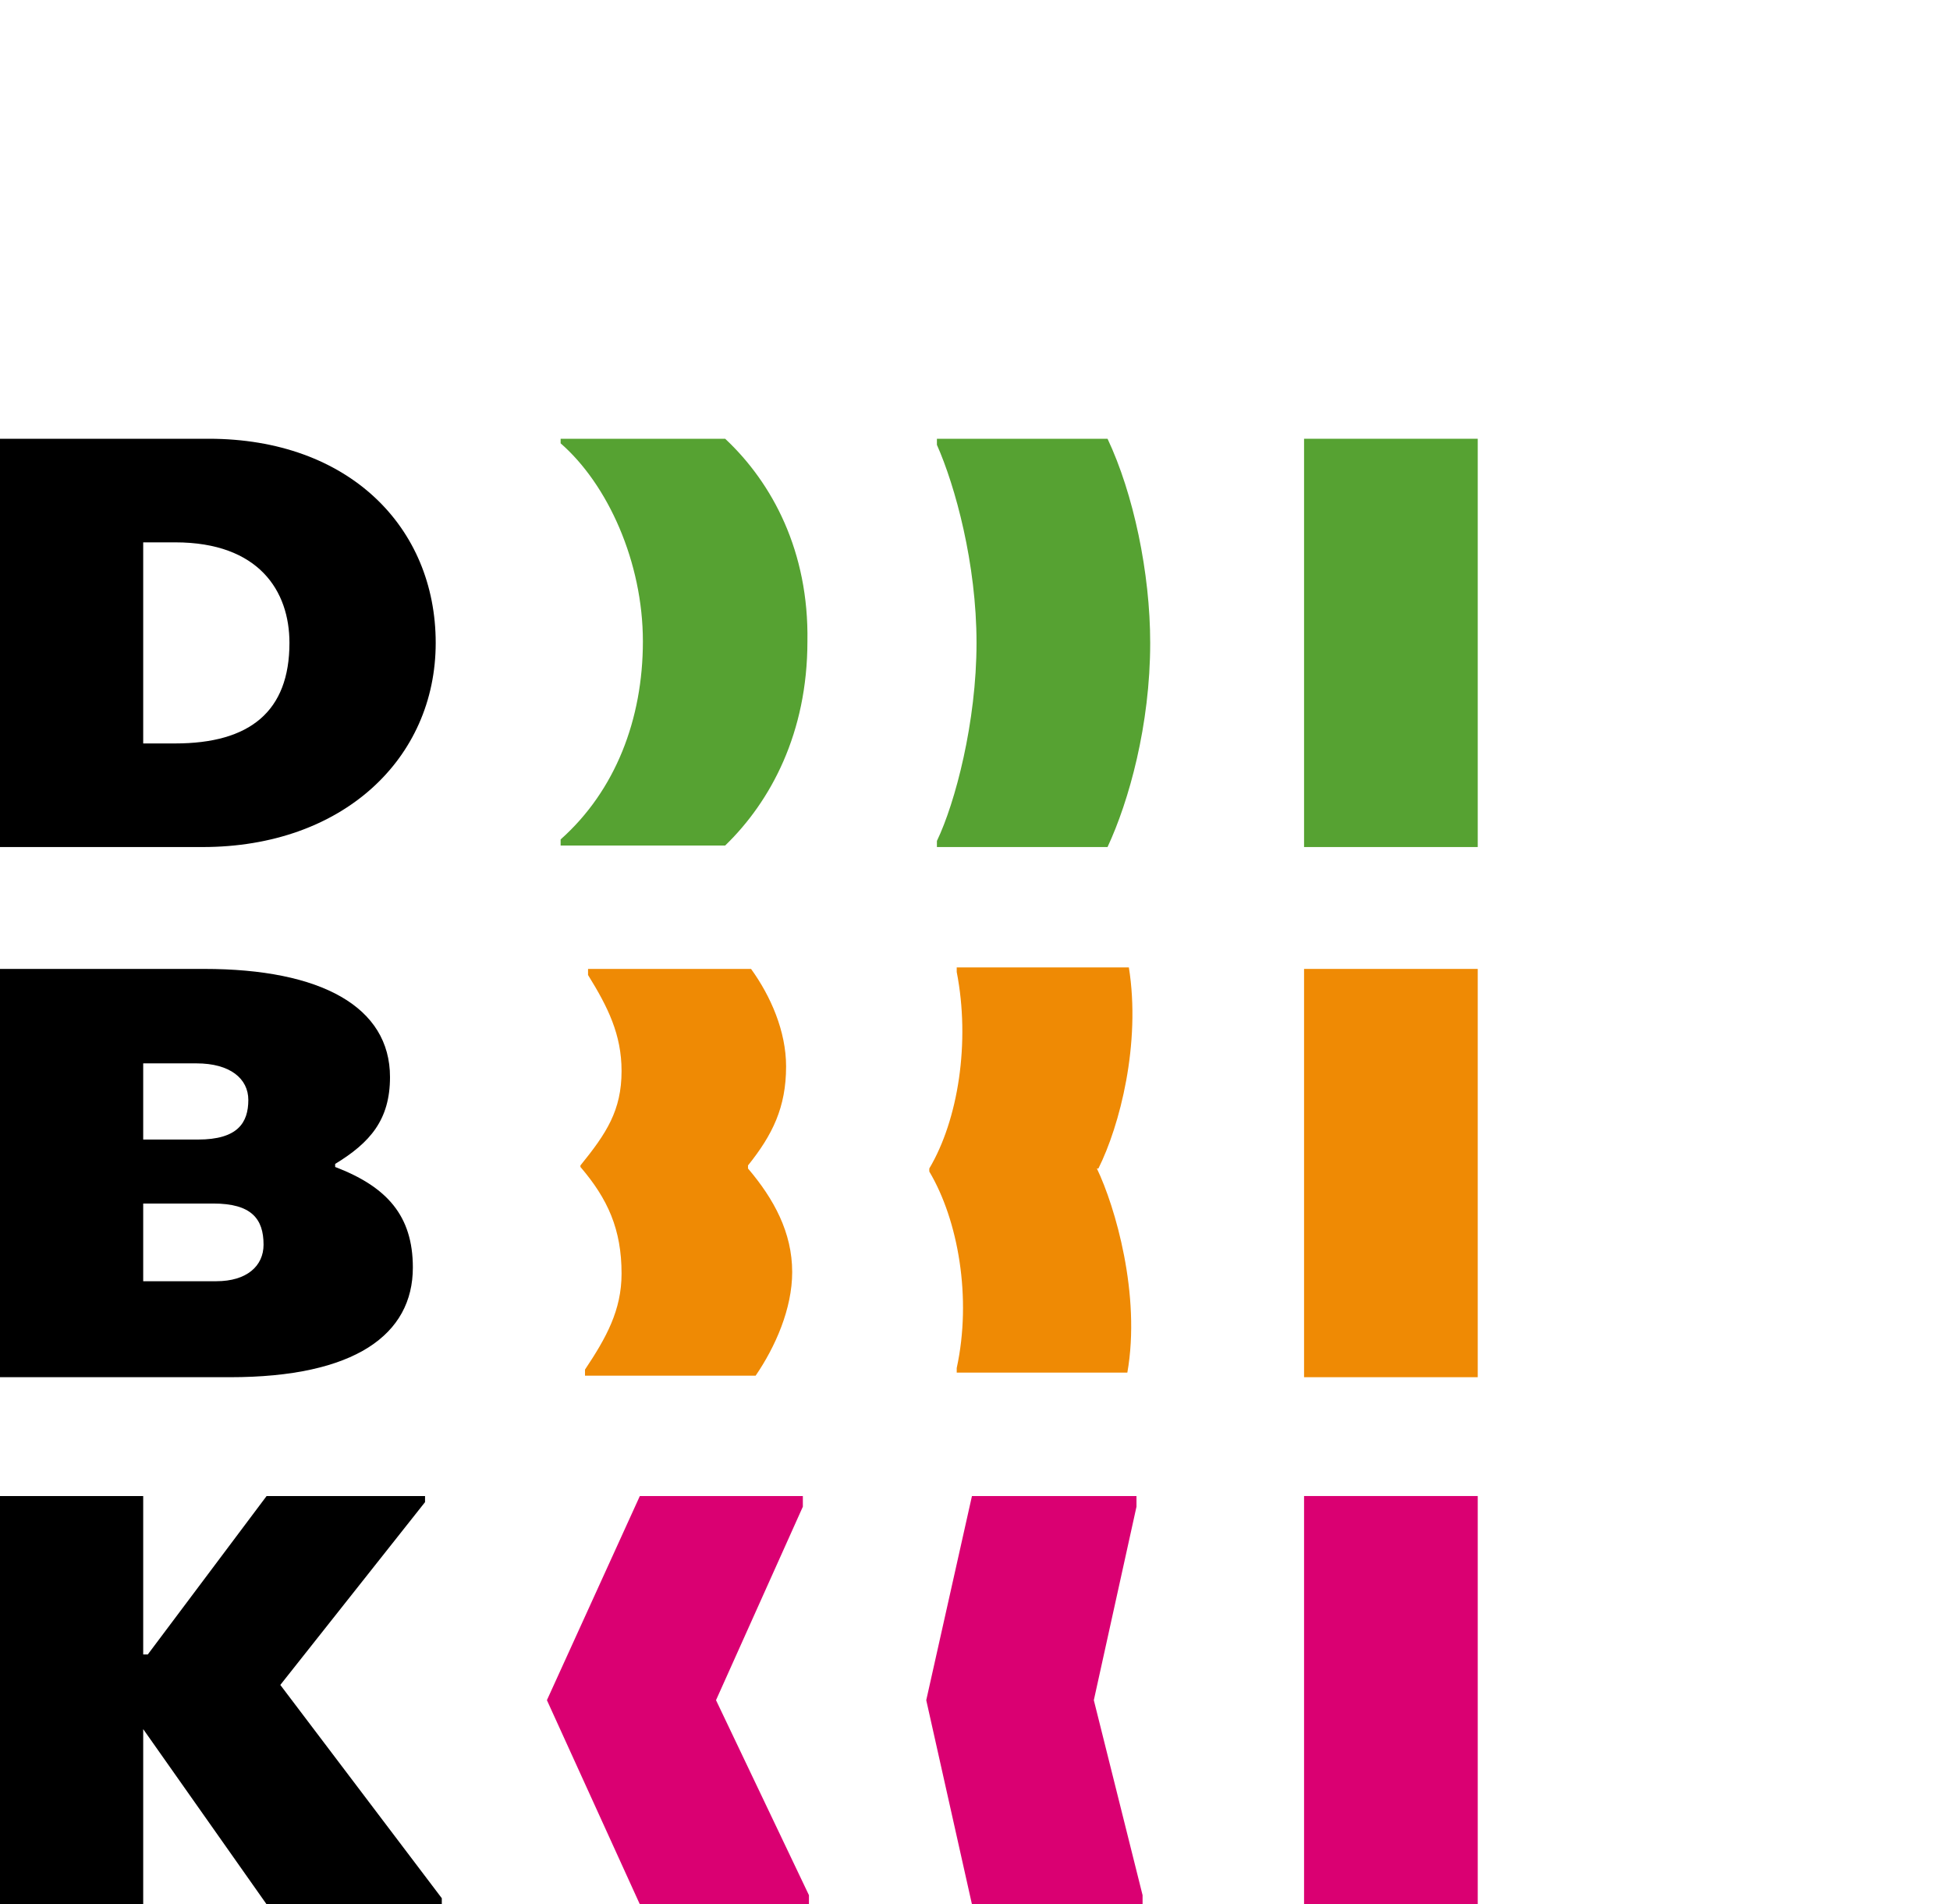 <?xml version="1.0" encoding="utf-8"?>
<!-- Generator: Adobe Illustrator 25.0.0, SVG Export Plug-In . SVG Version: 6.00 Build 0)  -->
<svg version="1.1" id="Vrstva_1" xmlns="http://www.w3.org/2000/svg" xmlns:xlink="http://www.w3.org/1999/xlink" x="0px" y="0px"
	 viewBox="0 0 128 125" style="enable-background:new 0 0 128 125;" xml:space="preserve">
<style type="text/css">
	.st0{fill:#56A232;}
	.st1{fill:#EF8A04;}
	.st2{fill:none;}
	.st3{fill:#DA0072;}
</style>
<g>
	<rect x="85.6" y="28.8" class="st0" width="11.4" height="26.8"/>
	<rect x="85.6" y="63.6" class="st1" width="11.4" height="26.8"/>
	<path class="st1" d="M72.1,76.7c1.4-2.8,2.8-8.2,2-13.2H62.8v0.3c0.9,4.6,0.1,9.7-1.8,12.9v0.2c1.9,3.2,2.8,8.3,1.8,12.9v0.3H74
		c0.9-5.1-0.8-10.9-2-13.4V76.7z"/>
	<path class="st1" d="M49.1,76.7c0,0,0-0.2,0-0.2c1.6-2,2.5-3.8,2.5-6.5c0-2.3-1-4.6-2.3-6.4H38.6V64c1.3,2.1,2.2,3.9,2.2,6.3
		c0,2.6-1,4.1-2.7,6.2v0.1c1.8,2.1,2.7,4.1,2.7,7c0,2.4-1,4.2-2.4,6.3v0.4h11.2c1.3-1.9,2.4-4.4,2.4-6.8
		C52,80.9,50.8,78.7,49.1,76.7"/>
	<path d="M0,28.8h13.7c9.2,0,14.9,5.8,14.9,13.4s-6.1,13.4-15.3,13.4H0V28.8z M9.4,35.6v13.2h2.1c4.9,0,7.5-2.1,7.5-6.6
		c0-3.4-2-6.6-7.5-6.6H9.4z"/>
	<path d="M22,76.6v-0.2c2.3-1.4,3.6-2.9,3.6-5.7c0-4.6-4.5-7.1-12.2-7.1H0v26.8h15.1c8.2,0,12-2.8,12-7.2
		C27.1,79.8,25.4,77.9,22,76.6 M9.4,69.8h3.5c2.2,0,3.4,1,3.4,2.4c0,1.5-0.7,2.6-3.3,2.6H9.4V69.8z M14.2,84.1H9.4V79H14
		c2.5,0,3.3,1,3.3,2.7C17.3,83.1,16.2,84.1,14.2,84.1"/>
	<path class="st0" d="M47.6,28.8H36.8v0.3c3.1,2.7,5.4,7.8,5.4,13c0,5.1-1.8,9.8-5.4,13v0.4h10.8c3-2.9,5.4-7.4,5.4-13.4
		C53.1,36.2,50.7,31.7,47.6,28.8"/>
	<path class="st0" d="M72.7,28.8H61.5v0.4c1.2,2.7,2.6,7.8,2.6,13c0,5.2-1.4,10.5-2.6,13v0.4h11.2c1.4-3,2.8-8,2.8-13.4
		C75.5,37.6,74.4,32.4,72.7,28.8"/>
	<rect x="0" y="28.8" class="st2" width="97" height="96.2"/>
	<polygon class="st3" points="63.8,98.2 60.8,111.6 63.8,125 75,125 75,124.4 71.8,111.6 74.6,98.9 74.6,98.2 	"/>
	<rect x="85.6" y="98.2" class="st3" width="11.4" height="26.8"/>
	<polygon points="17.5,98.2 9.7,108.6 9.4,108.6 9.4,98.2 0,98.2 0,125 9.4,125 9.4,113.5 17.5,125 29,125 29,124.6 18.4,110.6 
		27.9,98.6 27.9,98.2 	"/>
	<polygon class="st3" points="42,98.2 35.9,111.6 42,125 53.1,125 53.1,124.4 47,111.6 52.7,98.9 52.7,98.2 	"/>
</g>
</svg>
